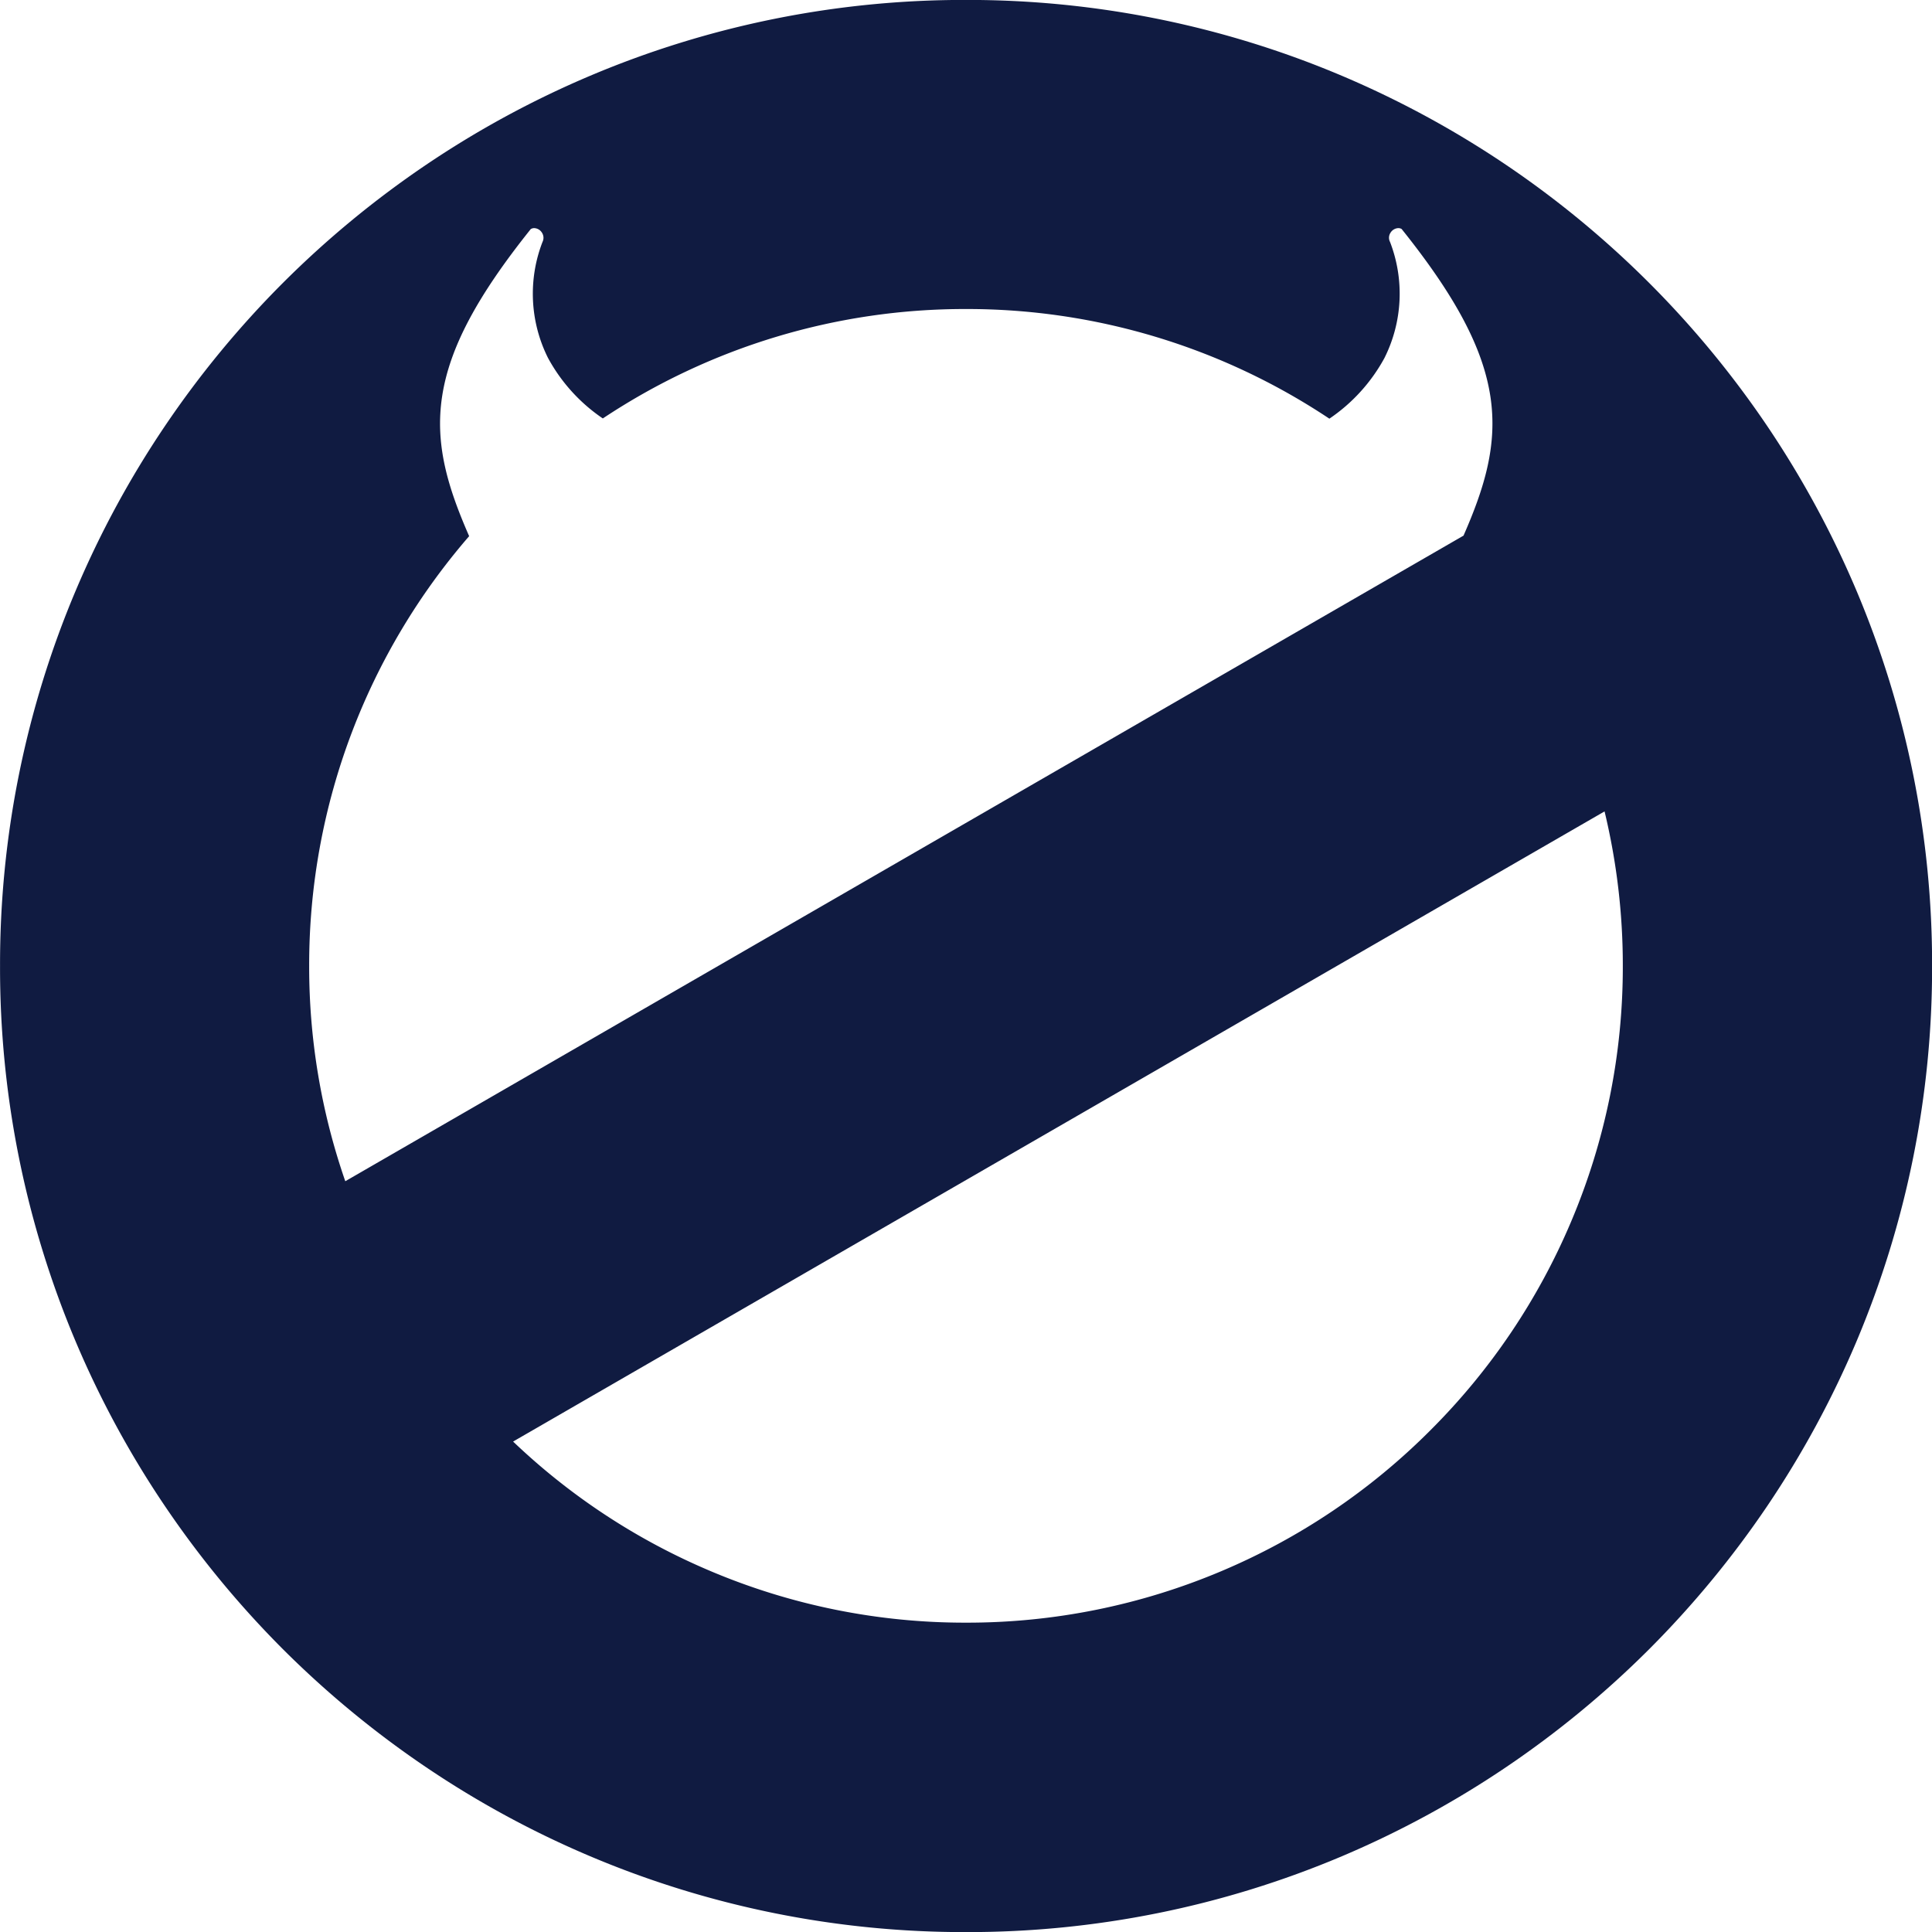 <svg xmlns="http://www.w3.org/2000/svg" width="126.998" height="127.004" viewBox="0 0 126.998 127.004">
  <path id="data_disallow_black" d="M5598.78-14052.982a63.28,63.28,0,0,1-10.786-5.856,64.113,64.113,0,0,1-9.4-7.751,64.09,64.09,0,0,1-7.751-9.4,63.243,63.243,0,0,1-5.856-10.786A63.109,63.109,0,0,1,5560-14111.5a63.079,63.079,0,0,1,4.991-24.714,63.417,63.417,0,0,1,5.856-10.789,63.854,63.854,0,0,1,7.751-9.4,64.077,64.077,0,0,1,9.4-7.755,63.411,63.411,0,0,1,10.786-5.855A63.068,63.068,0,0,1,5623.5-14175a63.084,63.084,0,0,1,24.717,4.991,63.69,63.69,0,0,1,10.786,5.855,63.842,63.842,0,0,1,9.4,7.755,63.88,63.88,0,0,1,7.755,9.4,63.689,63.689,0,0,1,5.855,10.789,63.138,63.138,0,0,1,4.988,24.714,63.167,63.167,0,0,1-4.988,24.721,63.514,63.514,0,0,1-5.855,10.786,64.116,64.116,0,0,1-7.755,9.4,63.877,63.877,0,0,1-9.4,7.751,63.558,63.558,0,0,1-10.786,5.856,63.1,63.1,0,0,1-24.717,4.99A63.085,63.085,0,0,1,5598.78-14052.982Zm7.912-18.745a42.887,42.887,0,0,0,16.806,3.395,42.907,42.907,0,0,0,16.805-3.395,42.948,42.948,0,0,0,13.721-9.253,43,43,0,0,0,9.253-13.725,42.88,42.88,0,0,0,3.394-16.8,43.2,43.2,0,0,0-1.2-10.154l-71.746,41.422A42.985,42.985,0,0,0,5606.691-14071.728Zm-11.8-88.218c-3.55,4.433-5.351,7.83-5.834,11.015-.477,3.155.366,5.951,1.778,9.178a43.078,43.078,0,0,0-7.716,12.914,43.037,43.037,0,0,0-2.8,15.329,43,43,0,0,0,2.374,14.16l73.506-42.438c1.406-3.207,2.239-5.994,1.769-9.129-.48-3.187-2.28-6.588-5.838-11.028a.433.433,0,0,0-.22-.057.633.633,0,0,0-.512.306.6.6,0,0,0-.029.605,9.435,9.435,0,0,1-.37,7.631,11.376,11.376,0,0,1-3.618,3.984,42.946,42.946,0,0,0-23.888-7.208,42.975,42.975,0,0,0-23.871,7.193,11.309,11.309,0,0,1-3.607-3.984,9.431,9.431,0,0,1-.359-7.616.614.614,0,0,0-.032-.605.629.629,0,0,0-.512-.306A.434.434,0,0,0,5594.9-14159.945Z" transform="translate(-5559.997 14174.996)" fill="#101b41"/>
</svg>
